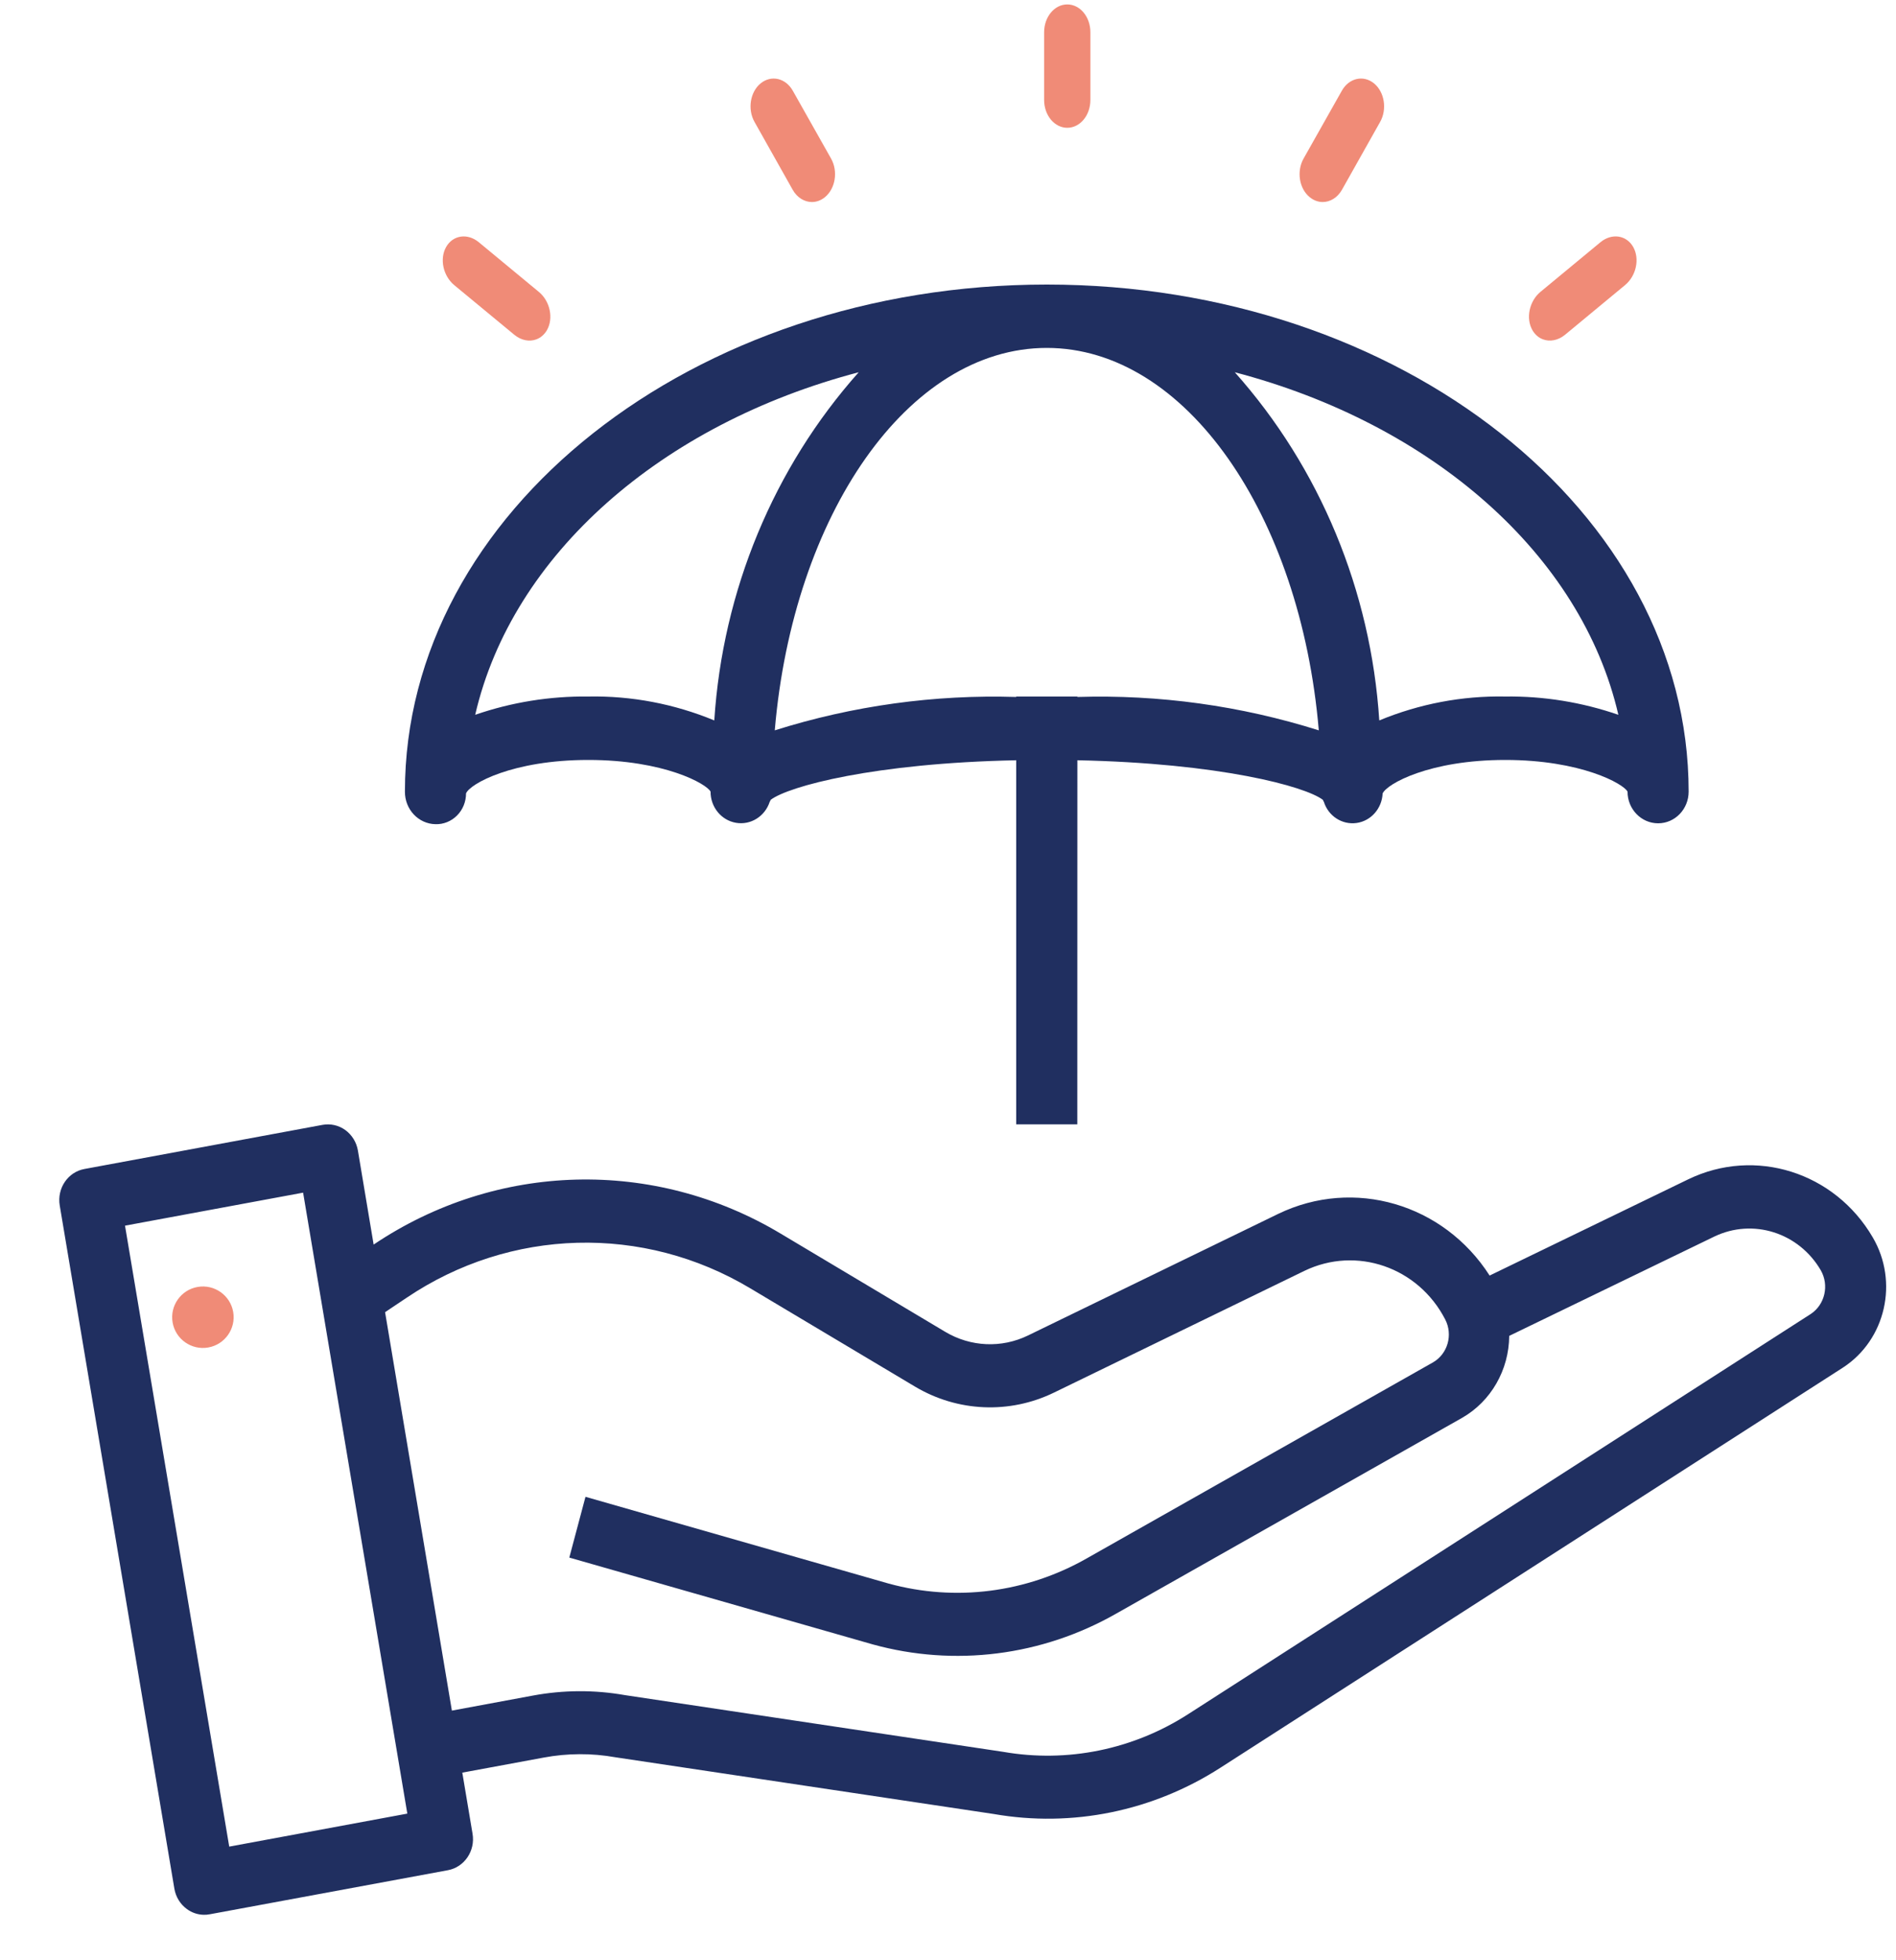 <?xml version="1.0" encoding="UTF-8"?>
<svg width="30px" height="31px" viewBox="0 0 30 31" version="1.1" xmlns="http://www.w3.org/2000/svg" xmlns:xlink="http://www.w3.org/1999/xlink">
    <title>Group 2</title>
    <g id="Article---Medicare-Part-D" stroke="none" stroke-width="1" fill="none" fill-rule="evenodd">
        <g id="1440-Medicare-Part-D---week-6-_2" transform="translate(-545, -3515)" fill-rule="nonzero">
            <g id="Group-12" transform="translate(535, 3507)">
                <g id="Group-2" transform="translate(10.938, 8.07)">
                    <g id="2300380" transform="translate(0, 4.43)">
                        <path d="M6.294,8.396 C6.385,8.305 6.436,8.179 6.436,8.047 C6.497,7.896 7.171,7.518 8.371,7.518 C9.571,7.518 10.244,7.896 10.305,8.019 C10.304,8.263 10.474,8.472 10.707,8.512 C10.939,8.552 11.165,8.412 11.241,8.18 C11.247,8.171 11.253,8.16 11.256,8.149 C11.538,7.934 12.893,7.568 15.141,7.523 L15.141,13.281 L16.108,13.281 L16.109,7.523 C18.357,7.569 19.711,7.934 19.994,8.149 C19.997,8.16 20.002,8.171 20.009,8.18 C20.081,8.407 20.299,8.547 20.527,8.515 C20.755,8.483 20.928,8.286 20.939,8.048 C21.006,7.896 21.68,7.518 22.879,7.518 C24.079,7.518 24.753,7.896 24.814,8.019 C24.814,8.296 25.031,8.52 25.298,8.52 C25.565,8.52 25.781,8.296 25.781,8.019 C25.781,3.597 21.225,0 15.625,0 C10.025,0 5.469,3.597 5.469,8.019 C5.467,8.299 5.682,8.529 5.953,8.534 C6.08,8.538 6.203,8.488 6.294,8.396 Z M24.669,6.804 C24.092,6.605 23.487,6.507 22.879,6.515 C22.197,6.502 21.52,6.631 20.886,6.893 C20.753,4.841 19.947,2.898 18.6,1.387 C21.722,2.205 24.084,4.272 24.669,6.804 Z M15.625,1.002 C17.82,1.002 19.639,3.639 19.929,7.05 C18.692,6.66 17.401,6.482 16.109,6.522 L16.109,6.515 L15.141,6.515 L15.141,6.522 C13.849,6.482 12.558,6.66 11.321,7.05 C11.611,3.639 13.429,1.002 15.625,1.002 Z M12.649,1.387 C11.303,2.898 10.497,4.841 10.364,6.893 C9.73,6.631 9.053,6.502 8.371,6.515 C7.763,6.508 7.158,6.605 6.581,6.804 C7.166,4.272 9.528,2.205 12.649,1.387 Z" id="Shape" fill="#202F60"></path>
                        <path d="M28.694,15.068 C28.091,14.035 26.832,13.639 25.775,14.15 L22.632,15.672 C21.904,14.535 20.482,14.12 19.288,14.696 L15.327,16.62 C14.909,16.823 14.421,16.801 14.02,16.563 L11.418,15.011 C9.411,13.808 6.92,13.874 4.974,15.182 L4.725,13.695 C4.703,13.564 4.631,13.448 4.526,13.371 C4.421,13.295 4.291,13.266 4.165,13.289 L0.397,13.987 C0.136,14.035 -0.038,14.292 0.007,14.563 L1.821,25.368 C1.843,25.499 1.915,25.615 2.02,25.691 C2.096,25.747 2.187,25.778 2.28,25.781 C2.314,25.782 2.348,25.78 2.381,25.773 L6.149,25.076 C6.41,25.028 6.585,24.77 6.539,24.499 L6.377,23.533 L7.664,23.295 C8.039,23.225 8.423,23.223 8.799,23.29 L14.784,24.187 C16.027,24.404 17.303,24.143 18.373,23.455 L28.225,17.126 C28.899,16.687 29.107,15.771 28.694,15.068 Z M2.689,24.703 L1.04,14.883 L3.858,14.361 L5.507,24.181 L2.689,24.703 Z M27.716,16.278 L17.864,22.607 C16.991,23.169 15.949,23.381 14.935,23.204 L8.949,22.307 C8.468,22.222 7.976,22.225 7.495,22.314 L6.212,22.552 L5.155,16.251 L5.493,16.025 C7.135,14.917 9.24,14.859 10.937,15.876 L13.538,17.427 C14.213,17.83 15.036,17.865 15.741,17.522 L19.701,15.598 C20.523,15.201 21.502,15.538 21.929,16.366 C22.055,16.609 21.969,16.911 21.736,17.045 L16.259,20.144 C15.302,20.689 14.179,20.832 13.123,20.543 L8.326,19.171 L8.07,20.132 L12.871,21.505 C14.167,21.862 15.547,21.688 16.722,21.019 L22.197,17.922 C22.653,17.661 22.938,17.166 22.942,16.626 L26.186,15.056 C26.797,14.762 27.524,14.992 27.872,15.589 C28.007,15.825 27.938,16.129 27.716,16.278 L27.716,16.278 Z" id="Shape" fill="#202F60"></path>
                        <path d="M2.272,15.845 L2.273,15.845 C2.541,15.845 2.759,16.063 2.759,16.331 C2.759,16.599 2.541,16.817 2.273,16.817 L2.272,16.817 C2.004,16.817 1.786,16.599 1.786,16.331 C1.786,16.063 2.004,15.845 2.272,15.845 Z" id="Rectangle" fill="#F08B77" transform="translate(2.272, 16.331) rotate(-9.849) translate(-2.272, -16.331) "></path>
                    </g>
                    <path d="M15.949,1.951 C16.152,1.951 16.315,1.754 16.315,1.511 L16.315,0.44 C16.315,0.197 16.152,0 15.949,0 C15.747,0 15.583,0.197 15.583,0.44 L15.583,1.511 C15.583,1.754 15.747,1.951 15.949,1.951 Z" id="Path" fill="#F08B77"></path>
                    <path d="M11.605,2.932 C11.676,3.057 11.792,3.125 11.909,3.125 C11.98,3.125 12.051,3.1 12.114,3.049 C12.281,2.913 12.325,2.639 12.212,2.438 L11.607,1.366 C11.493,1.164 11.266,1.112 11.098,1.248 C10.931,1.384 10.887,1.658 11.001,1.859 L11.605,2.932 Z" id="Path" fill="#F08B77"></path>
                    <path d="M6.918,5.275 C6.989,5.401 7.104,5.469 7.221,5.469 C7.292,5.469 7.364,5.444 7.427,5.393 C7.594,5.257 7.638,4.983 7.524,4.782 L6.919,3.709 C6.806,3.508 6.578,3.456 6.411,3.592 C6.243,3.728 6.2,4.002 6.313,4.203 L6.918,5.275 Z" id="Path-Copy-4" fill="#F08B77" transform="translate(6.919, 4.492) rotate(-21) translate(-6.919, -4.492) "></path>
                    <path d="M24.105,5.275 C24.176,5.401 24.292,5.469 24.409,5.469 C24.48,5.469 24.551,5.444 24.614,5.393 C24.781,5.257 24.825,4.983 24.712,4.782 L24.107,3.709 C23.993,3.508 23.766,3.456 23.598,3.592 C23.431,3.728 23.387,4.002 23.501,4.203 L24.105,5.275 Z" id="Path-Copy-5" fill="#F08B77" transform="translate(24.106, 4.492) scale(-1, 1) rotate(-21) translate(-24.106, -4.492) "></path>
                    <path d="M19.786,3.049 C19.849,3.1 19.92,3.125 19.991,3.125 C20.108,3.125 20.224,3.057 20.295,2.932 L20.899,1.859 C21.013,1.658 20.969,1.384 20.802,1.248 C20.634,1.112 20.406,1.164 20.293,1.366 L19.688,2.438 C19.575,2.639 19.618,2.913 19.786,3.049 L19.786,3.049 Z" id="Path" fill="#F08B77"></path>
                </g>
            </g>
        </g>
    </g>
</svg>